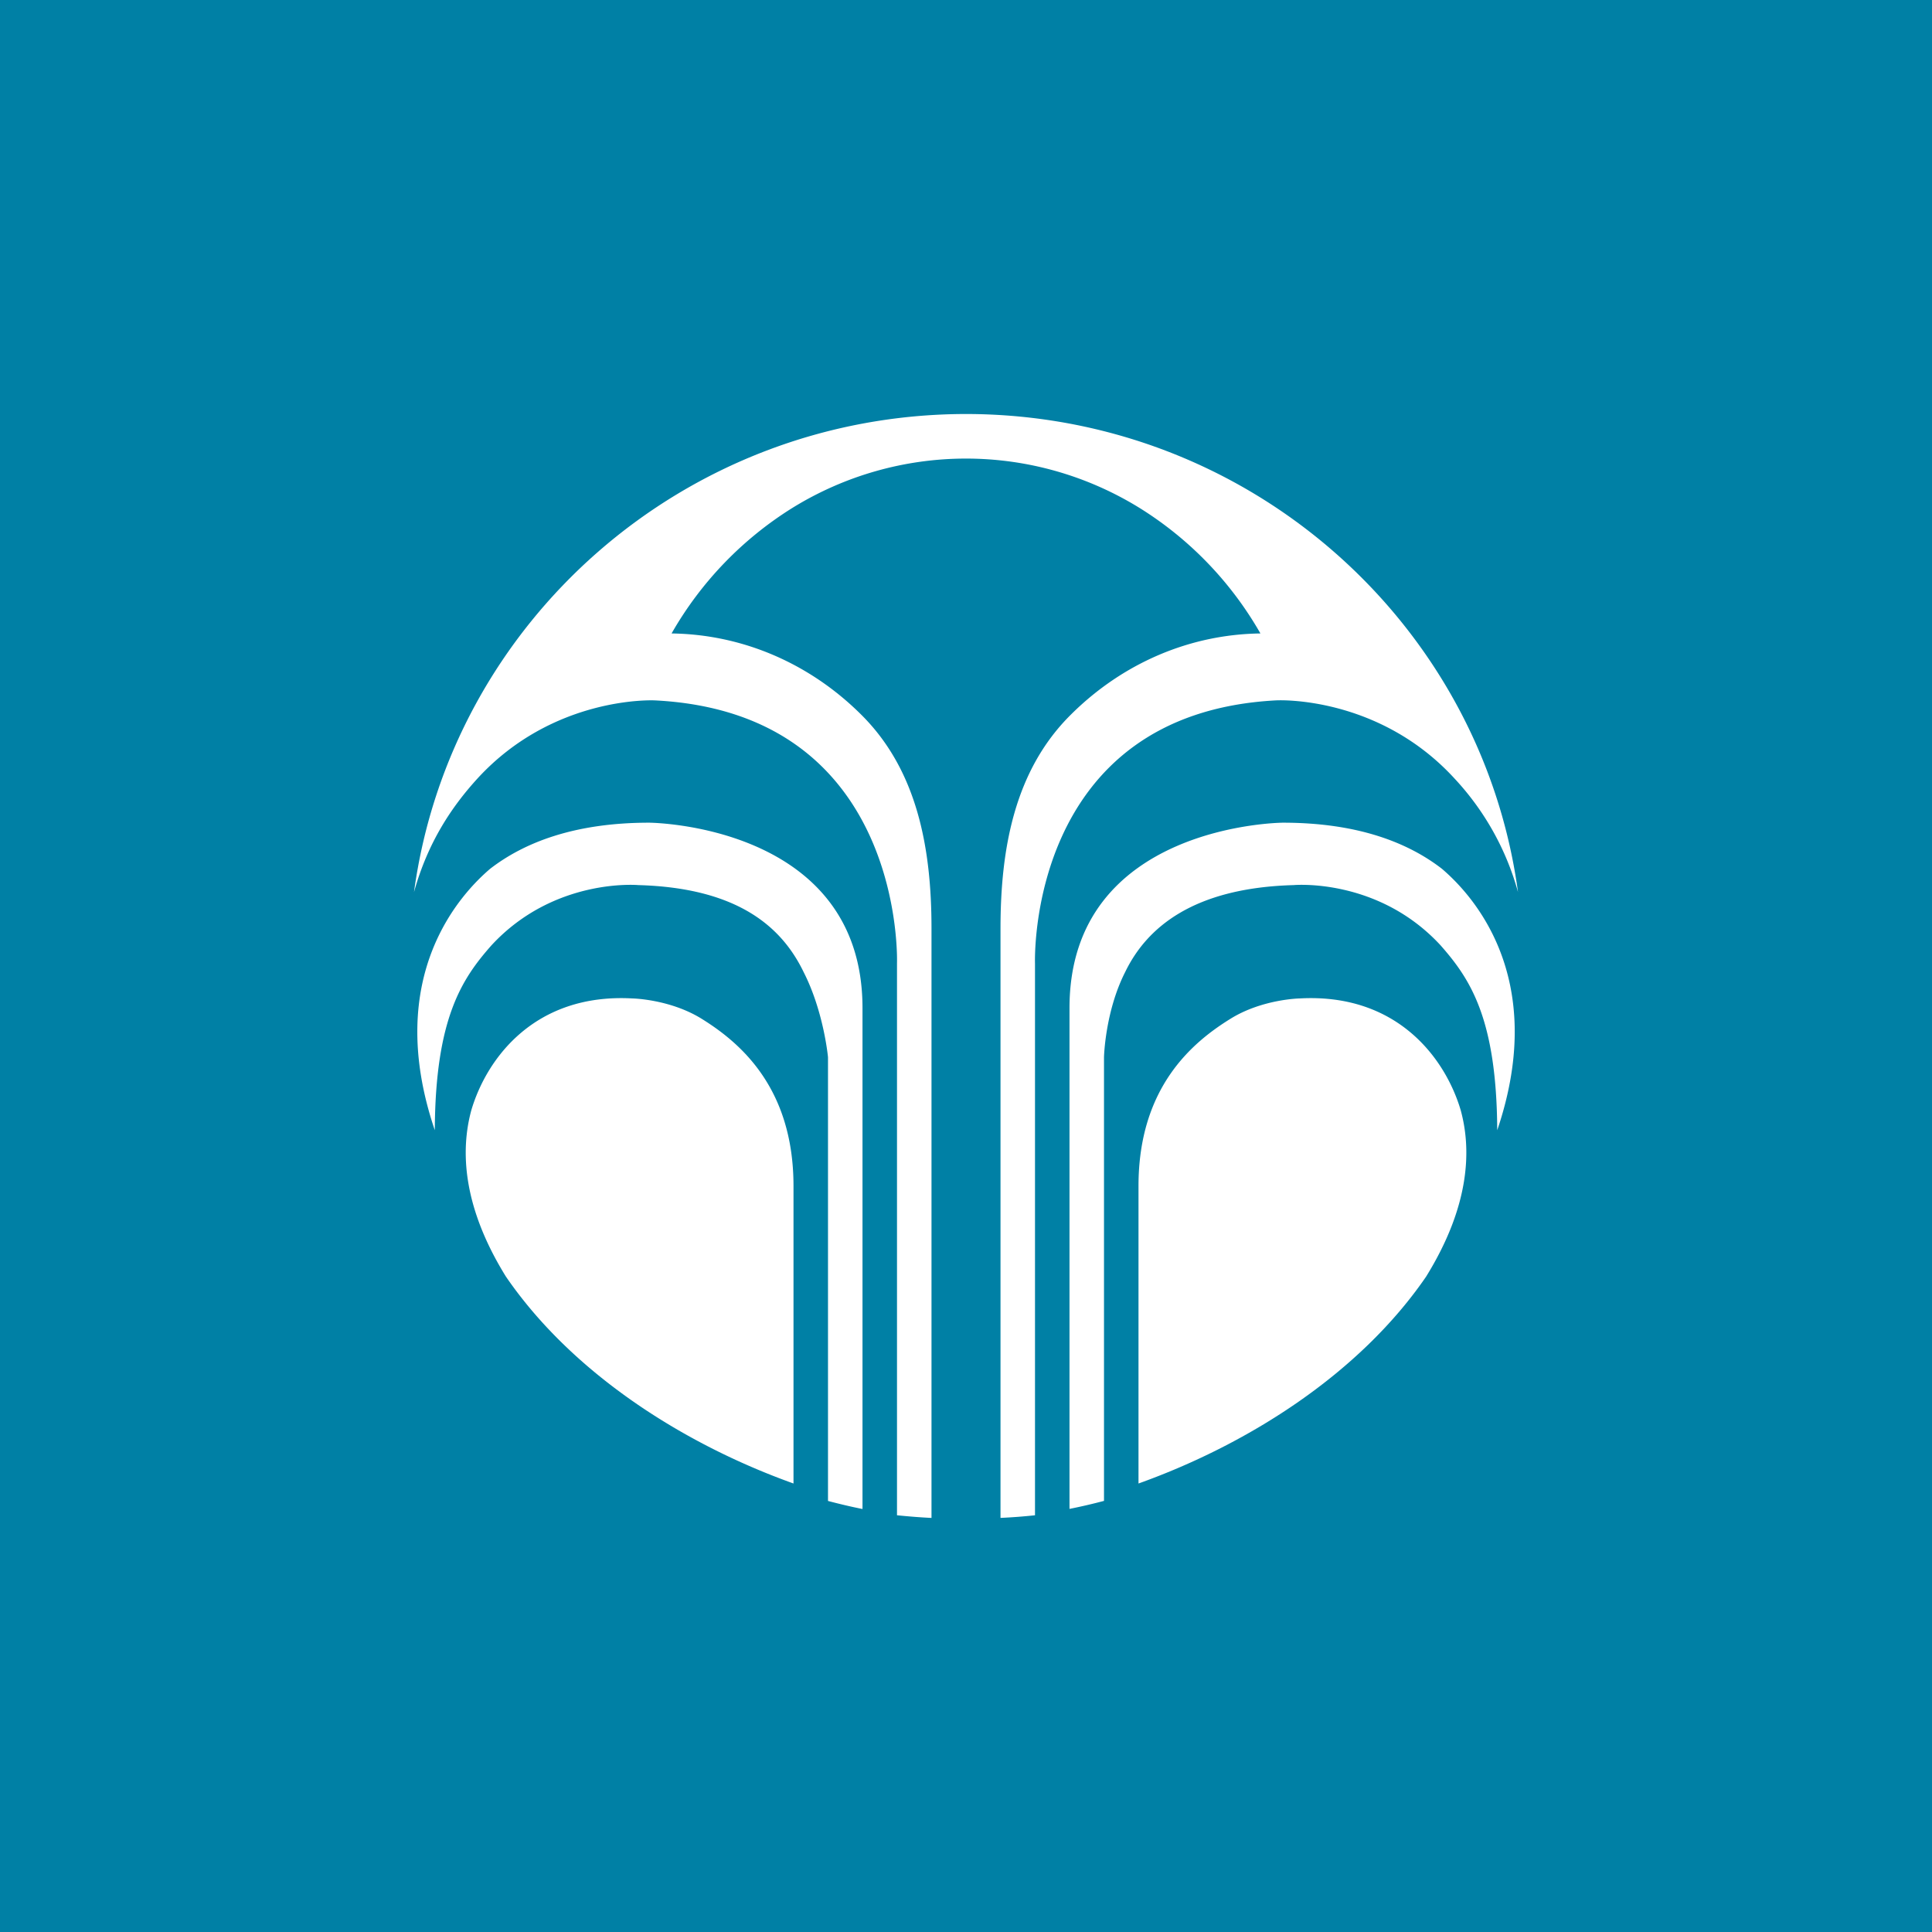 <svg width="56" height="56" xmlns="http://www.w3.org/2000/svg"><path fill="#0080A5" d="M0 0h56v56H0z"/><path d="M37.02 20.3s2.93-.15 5.144 2.27A7.88 7.88 0 0144 25.858c-1.06-7.82-7.817-13.85-16-13.858-8.183.009-14.94 6.038-16 13.86.4-1.448 1.1-2.483 1.835-3.289 2.214-2.42 5.143-2.27 5.143-2.27 7.286.363 7.022 7.624 7.022 7.624v15.996c.342.034.653.06 1 .077V26.914c0-2.328-.41-4.59-2.044-6.206-1.503-1.493-3.45-2.32-5.49-2.347a10.31 10.31 0 013.512-3.645 9.572 9.572 0 015.02-1.424h.003c1.77 0 3.508.493 5.02 1.425a10.289 10.289 0 013.513 3.644c-2.04.026-3.985.854-5.488 2.347C29.41 22.324 29 24.588 29 26.917v17.08c.346-.016.66-.04 1-.076V27.926s-.263-7.262 7.02-7.627zm.656 8.64s-1.094.018-2.015.593C34.56 30.215 33 31.52 33 34.378V43c3.24-1.16 6.431-3.218 8.336-5.996 1.26-2.035 1.323-3.655 1.004-4.822-.447-1.512-1.846-3.397-4.664-3.242zm4.12-3.757c-.981-.759-2.44-1.337-4.612-1.337 0 0-6.184.037-6.184 5.372v14.518c.347-.069.662-.143 1-.232V30.643s.031-1.32.612-2.464c.63-1.307 1.993-2.444 4.886-2.524 0 0 2.438-.224 4.256 1.744.855.97 1.627 2.114 1.644 5.361 1.528-4.506-.808-6.898-1.602-7.577zm-22.98-1.337c-2.17 0-3.627.578-4.61 1.337-.794.68-3.13 3.07-1.603 7.577.016-3.247.788-4.392 1.643-5.36 1.82-1.969 4.257-1.745 4.257-1.745 2.89.08 4.163 1.218 4.792 2.524.584 1.145.705 2.464.705 2.464v12.863c.338.088.652.164 1 .233v-14.52c0-5.336-6.184-5.373-6.184-5.373zm1.527 5.687c-.924-.575-2.017-.593-2.017-.593-2.82-.155-4.219 1.73-4.665 3.242-.317 1.167-.256 2.789 1.004 4.822C16.572 39.782 19.762 41.84 23 43v-8.622c0-2.858-1.56-4.163-2.657-4.845z" fill="#fff"/></svg>